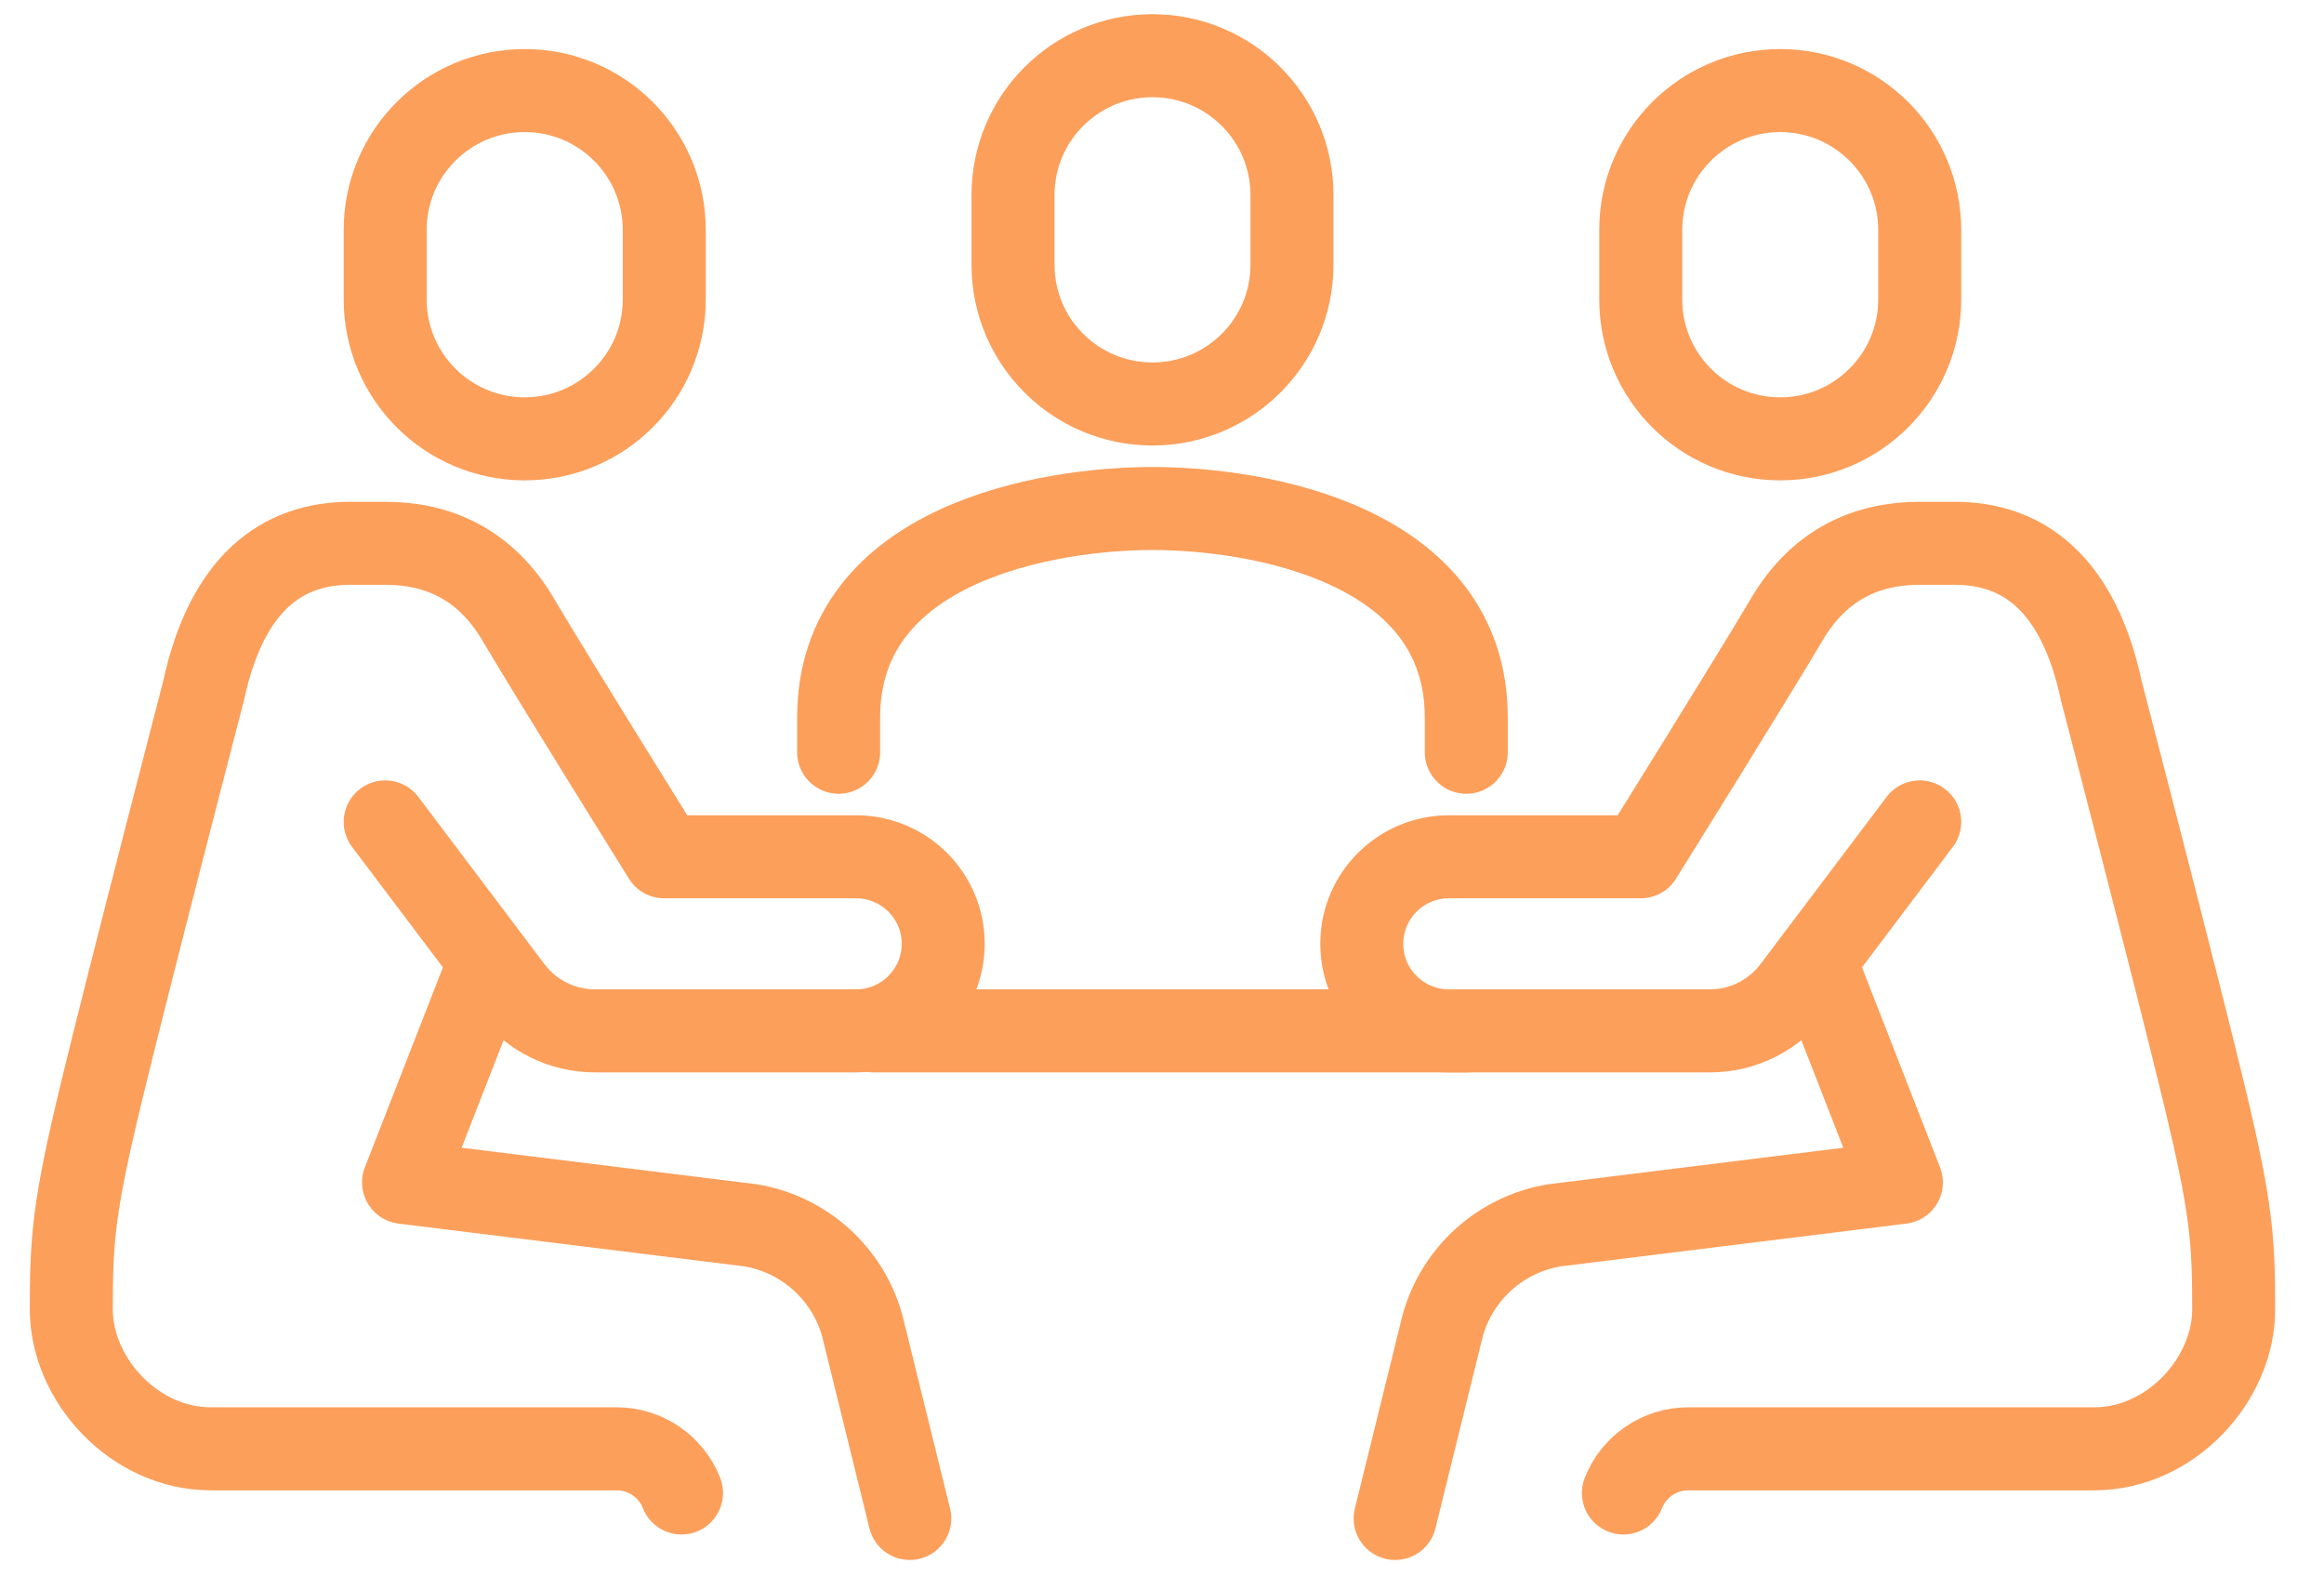<?xml version="1.0" encoding="UTF-8"?>
<svg xmlns="http://www.w3.org/2000/svg" width="28" height="19" viewBox="0 0 28 19" fill="none">
  <path d="M17.666 9.061V8.642C17.666 6.544 15.146 6.125 13.885 6.125C12.624 6.125 10.104 6.544 10.104 8.642V9.061" stroke="#FC9F5B" stroke-linecap="round" stroke-linejoin="round"></path>
  <path d="M6.322 1.091C5.394 1.091 4.641 1.842 4.641 2.769V3.608C4.641 4.534 5.394 5.286 6.322 5.286C7.25 5.286 8.003 4.534 8.003 3.608V2.769C8.003 1.842 7.25 1.091 6.322 1.091Z" stroke="#FC9F5B" stroke-linecap="round" stroke-linejoin="round"></path>
  <path d="M13.885 0.671C12.957 0.671 12.205 1.423 12.205 2.349V3.188C12.205 4.115 12.957 4.866 13.885 4.866C14.813 4.866 15.566 4.115 15.566 3.188V2.349C15.566 1.423 14.813 0.671 13.885 0.671Z" stroke="#FC9F5B" stroke-linecap="round" stroke-linejoin="round"></path>
  <path d="M4.641 9.9L6.154 11.906C6.392 12.227 6.768 12.417 7.168 12.417H10.313C10.893 12.417 11.364 11.948 11.364 11.368C11.364 10.789 10.893 10.32 10.313 10.32H8.002C8.002 10.32 6.634 8.125 6.243 7.462C5.849 6.793 5.274 6.544 4.641 6.544H4.221C3.405 6.544 2.732 7.016 2.451 8.328C2.451 8.328 1.544 11.817 1.216 13.178C0.885 14.55 0.859 14.934 0.859 15.773C0.859 16.612 1.612 17.451 2.54 17.451H7.429C7.775 17.451 8.085 17.663 8.211 17.983" stroke="#FC9F5B" stroke-linecap="round" stroke-linejoin="round"></path>
  <path d="M5.902 11.578L4.862 14.242L9.042 14.759C9.689 14.866 10.215 15.339 10.389 15.97L10.961 18.29" stroke="#FC9F5B" stroke-linecap="round" stroke-linejoin="round"></path>
  <path d="M10.524 12.417H17.667" stroke="#FC9F5B" stroke-linecap="round" stroke-linejoin="round"></path>
  <path d="M21.448 1.091C22.376 1.091 23.129 1.842 23.129 2.769V3.608C23.129 4.534 22.376 5.286 21.448 5.286C20.52 5.286 19.768 4.534 19.768 3.608V2.769C19.768 1.842 20.52 1.091 21.448 1.091Z" stroke="#FC9F5B" stroke-linecap="round" stroke-linejoin="round"></path>
  <path d="M23.129 9.9L21.616 11.906C21.378 12.227 21.002 12.417 20.603 12.417H17.457C16.877 12.417 16.407 11.948 16.407 11.368C16.407 10.789 16.877 10.32 17.457 10.32H19.768C19.768 10.32 21.137 8.125 21.527 7.462C21.921 6.793 22.496 6.544 23.129 6.544H23.55C24.366 6.544 25.039 7.016 25.319 8.328C25.319 8.328 26.227 11.817 26.555 13.178C26.886 14.55 26.912 14.934 26.912 15.773C26.912 16.612 26.159 17.451 25.231 17.451H20.341C19.995 17.451 19.685 17.663 19.559 17.983" stroke="#FC9F5B" stroke-linecap="round" stroke-linejoin="round"></path>
  <path d="M21.868 11.578L22.908 14.242L18.729 14.759C18.081 14.866 17.555 15.339 17.381 15.97L16.809 18.29" stroke="#FC9F5B" stroke-linecap="round" stroke-linejoin="round"></path>
</svg>
